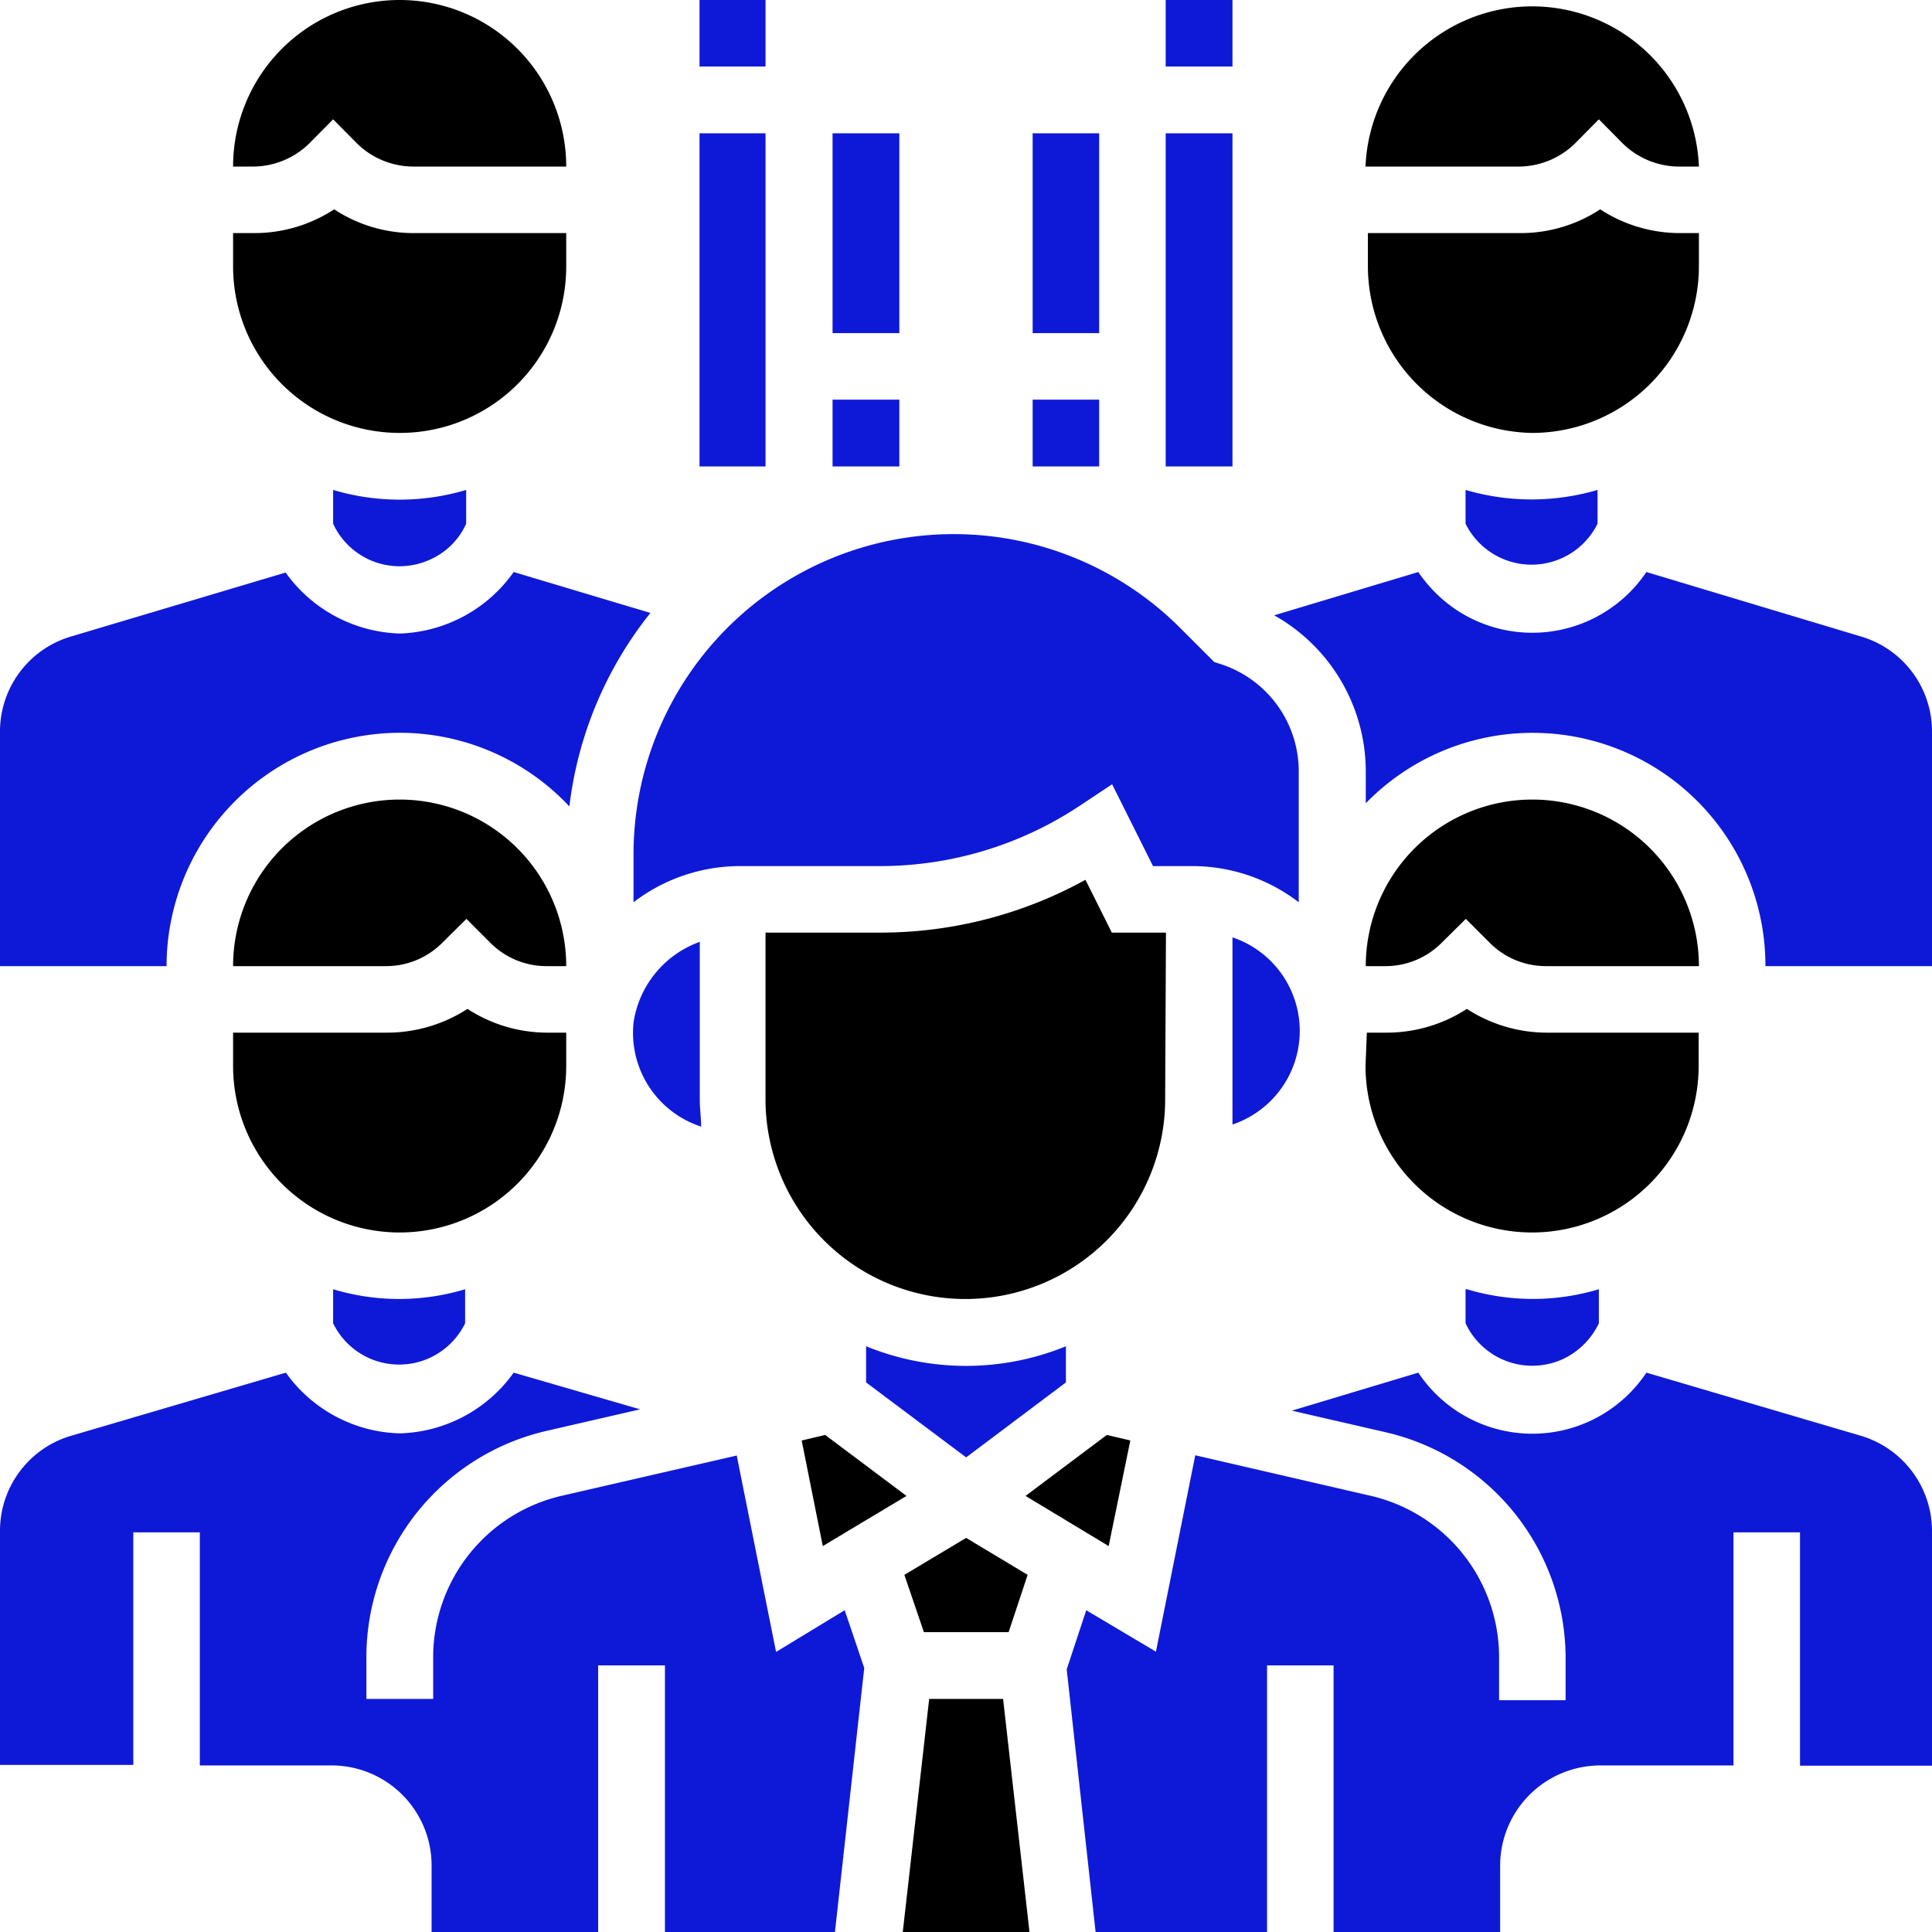 <svg id="Layer_1" data-name="Layer 1" xmlns="http://www.w3.org/2000/svg" width="73.19" height="73.19" viewBox="0 0 73.19 73.19"><defs><style>.cls-1{fill:#0e19d7;}</style></defs><path d="M42.82,54.57l-.89-.21-3.08,2.31L42,58.57Z"/><path d="M38.21,61.83l.72-2.17-2.33-1.4-2.34,1.4L35,61.83Z"/><path class="cls-1" d="M40.38,52.37V51a10,10,0,0,1-7.57,0v1.37l3.79,2.84Z"/><path d="M44.17,35.33H42.12l-1-2a16.08,16.08,0,0,1-7.82,2H29v6.31a7.57,7.57,0,1,0,15.14,0Z"/><path class="cls-1" d="M12.62,48.84v1.29a2.78,2.78,0,0,0,5,0V48.84A8.65,8.65,0,0,1,12.62,48.84Z"/><path d="M21.45,40.38V39.12h-.74a5.55,5.55,0,0,1-3-.9,5.61,5.61,0,0,1-3.05.9H8.83v1.26a6.31,6.31,0,0,0,12.62,0Z"/><path d="M54.63,35.7l.9-.89.89.89a3,3,0,0,0,2.15.9h5.79a6.31,6.31,0,0,0-12.62,0h.74A3,3,0,0,0,54.63,35.7Z"/><path class="cls-1" d="M55.52,18.56v1.28a2.79,2.79,0,0,0,5,0V18.56a8.86,8.86,0,0,1-5,0Z"/><path d="M58.05,16.4a6.32,6.32,0,0,0,6.31-6.31V8.83h-.74a5.52,5.52,0,0,1-3-.9,5.47,5.47,0,0,1-3,.9h-5.8v1.26A6.32,6.32,0,0,0,58.05,16.4Z"/><path d="M59.68,5.42l.89-.9.89.9a3.06,3.06,0,0,0,2.16.89h.74a6.32,6.32,0,0,0-12.63,0h5.79A3.06,3.06,0,0,0,59.68,5.42Z"/><path d="M16.77,35.7l.9-.89.89.89a3,3,0,0,0,2.15.9h.74a6.31,6.31,0,0,0-12.62,0h5.79A3,3,0,0,0,16.77,35.7Z"/><path class="cls-1" d="M24,32.31v1.87a6.65,6.65,0,0,1,4-1.37H33.3a13.67,13.67,0,0,0,7.64-2.31l1.19-.79,1.55,3.1H45.2a6.63,6.63,0,0,1,4,1.37V29.23a4.27,4.27,0,0,0-2.92-4.06L46,25.08l-1.34-1.34A12.13,12.13,0,0,0,24,32.31Z"/><path class="cls-1" d="M55.52,48.84v1.29a2.79,2.79,0,0,0,3.7,1.35,2.85,2.85,0,0,0,1.35-1.35V48.84a8.69,8.69,0,0,1-5,0Z"/><path d="M51.73,40.38a6.31,6.31,0,0,0,12.62,0V39.12H58.57a5.58,5.58,0,0,1-3-.9,5.58,5.58,0,0,1-3.05.9h-.74Z"/><path d="M30.37,54.57l.8,4,3.17-1.9-3.08-2.31Z"/><path d="M15.14,16.4a6.3,6.3,0,0,0,6.31-6.31V8.83H15.66a5.47,5.47,0,0,1-3-.9,5.52,5.52,0,0,1-3,.9H8.83v1.26A6.31,6.31,0,0,0,15.14,16.4Z"/><path class="cls-1" d="M29.4,62.58l-1.49-7.44L21.3,56.66a6.28,6.28,0,0,0-4.89,6.15v1.55H13.88V62.81a8.8,8.8,0,0,1,6.85-8.61l3.52-.81L19.46,52a5.48,5.48,0,0,1-4.32,2.3A5.47,5.47,0,0,1,10.83,52L2.7,54.39A3.75,3.75,0,0,0,0,58v8.86H5.05V58.05H7.57v8.83h5a3.79,3.79,0,0,1,3.78,3.79v2.52h6.31V63.09h2.53v10.1h6.44l1.11-10L32,61Z"/><path d="M11.73,5.42l.89-.9.89.9a3.06,3.06,0,0,0,2.16.89h5.78a6.31,6.31,0,0,0-12.62,0h.74A3.06,3.06,0,0,0,11.73,5.42Z"/><path class="cls-1" d="M12.62,18.56v1.28a2.77,2.77,0,0,0,3.69,1.35,2.69,2.69,0,0,0,1.35-1.35V18.56A8.82,8.82,0,0,1,12.62,18.56Z"/><path class="cls-1" d="M15.14,27.76a8.81,8.81,0,0,1,6.43,2.79,14.47,14.47,0,0,1,3.07-7.33l-5.18-1.55A5.5,5.5,0,0,1,15.14,24a5.52,5.52,0,0,1-4.32-2.31L2.7,24.11A3.75,3.75,0,0,0,0,27.73V36.6H6.31A8.85,8.85,0,0,1,15.14,27.76Z"/><path d="M35.2,64.36l-1,8.83H39l-1-8.83Z"/><path class="cls-1" d="M46.69,35.6v6c0,.35,0,.7,0,1a3.74,3.74,0,0,0,0-7.09Z"/><path class="cls-1" d="M24,38.74a3.74,3.74,0,0,0,2.56,3.94c0-.34-.05-.69-.05-1v-6A3.85,3.85,0,0,0,24,38.74Z"/><path class="cls-1" d="M70.49,54.39,62.37,52a5.19,5.19,0,0,1-8.64,0l-4.79,1.44,3.52.81a8.79,8.79,0,0,1,6.85,8.61v1.55H56.79V62.81a6.28,6.28,0,0,0-4.89-6.15l-6.62-1.53-1.49,7.44L41.15,61l-.74,2.24,1.1,10H48V63.09h2.52v10.1h6.31V70.67a3.8,3.8,0,0,1,3.79-3.79h5.05V58.05h2.52v8.84h5V58A3.77,3.77,0,0,0,70.49,54.39Z"/><path class="cls-1" d="M70.49,24.11l-8.12-2.44a5.21,5.21,0,0,1-7.22,1.42,5.33,5.33,0,0,1-1.42-1.42l-5.46,1.64a6.79,6.79,0,0,1,3.47,5.92v1.2A8.82,8.82,0,0,1,66.88,36.6h6.31V27.74A3.75,3.75,0,0,0,70.49,24.11Z"/><path class="cls-1" d="M26.5,0H29V2.52H26.5Z"/><path class="cls-1" d="M26.5,5.05H29V17.67H26.5Z"/><path class="cls-1" d="M44.16,0h2.53V2.52H44.16Z"/><path class="cls-1" d="M44.16,5.05h2.53V17.67H44.16Z"/><path class="cls-1" d="M31.54,5.05h2.53v7.57H31.54Z"/><path class="cls-1" d="M31.54,15.14h2.53v2.53H31.54Z"/><path class="cls-1" d="M39.12,5.05h2.52v7.57H39.12Z"/><path class="cls-1" d="M39.12,15.14h2.52v2.53H39.12Z"/></svg>